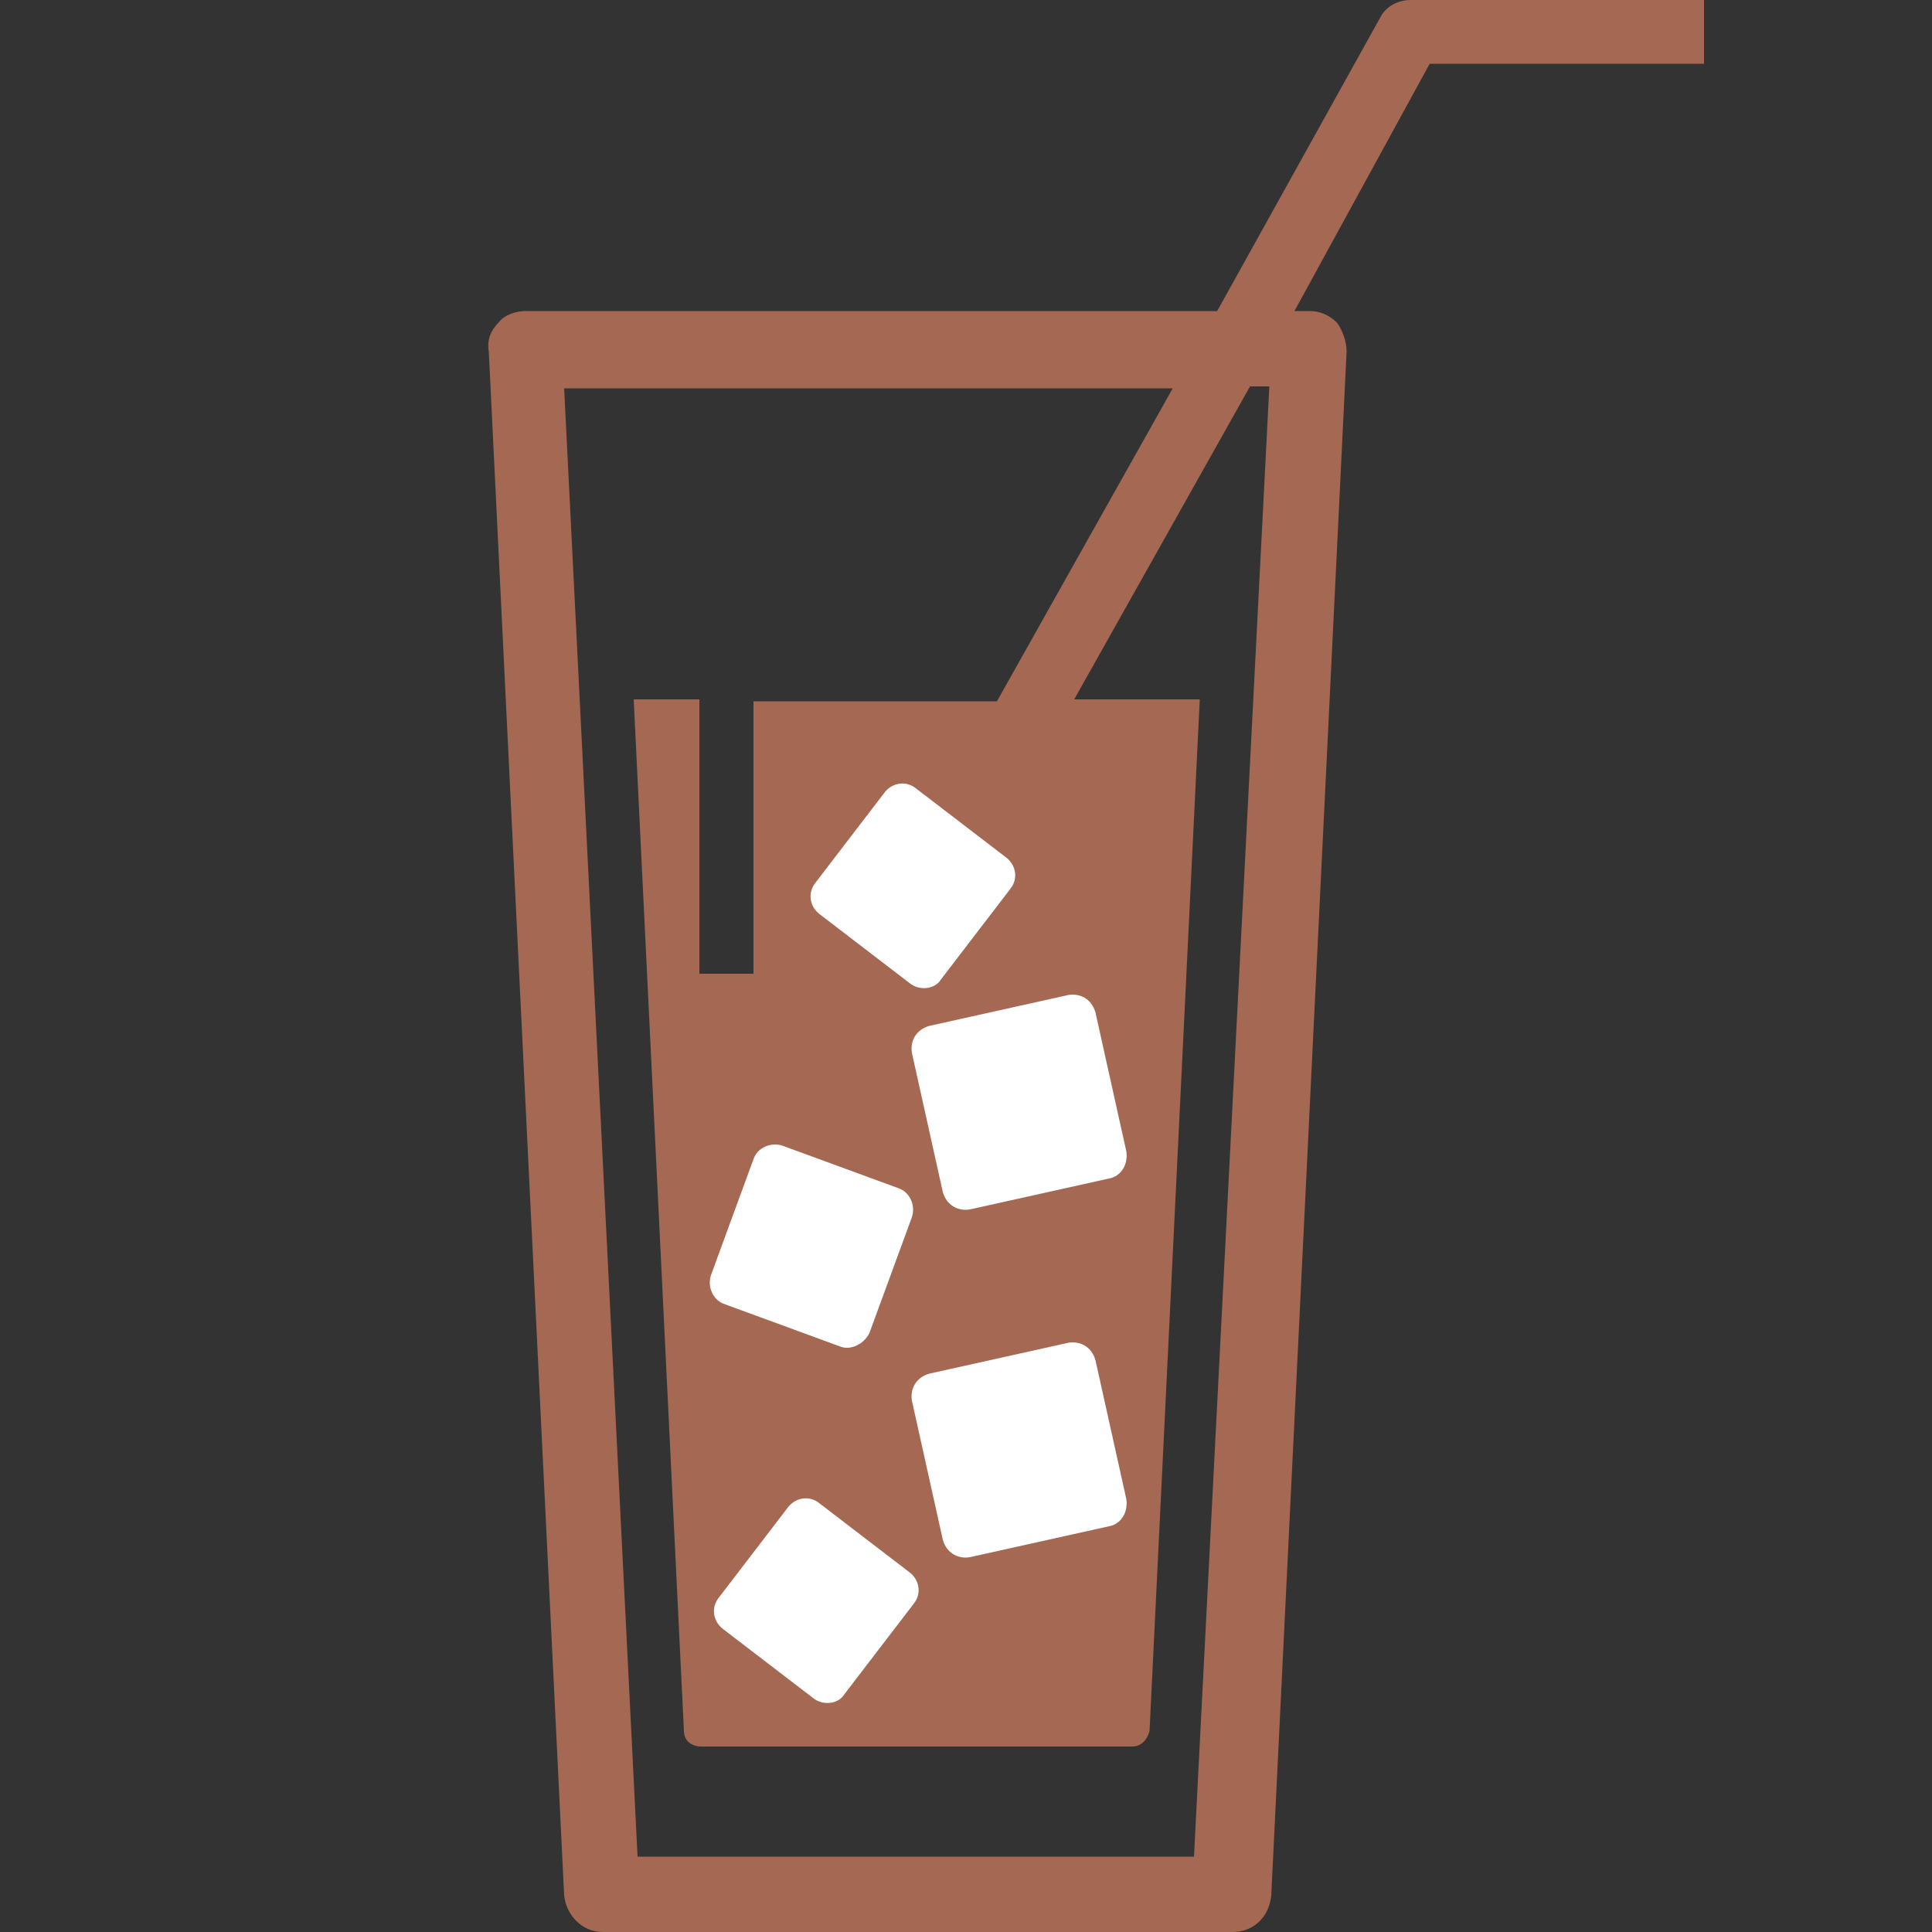 <?xml version="1.0" encoding="utf-8"?>
<!-- Generator: Adobe Illustrator 23.0.4, SVG Export Plug-In . SVG Version: 6.00 Build 0)  -->
<svg version="1.1" id="レイヤー_1" xmlns="http://www.w3.org/2000/svg" xmlns:xlink="http://www.w3.org/1999/xlink" x="0px"
	 y="0px" viewBox="0 0 100 100" style="enable-background:new 0 0 100 100;" xml:space="preserve">
<rect x="0" y="0" width="100" height="100" fill="#333333" stroke="none"/>
<style type="text/css">
	.st0{fill-rule:evenodd;clip-rule:evenodd;fill:#29ABE2;}
	.st1{fill:#754C24;}
	.st2{fill:#C69C6D;}
	.st3{fill:#A56853;}
	.st4{fill:#FFFFFF;}
</style>
<path class="st3" d="M73,0c-0.6,0-1.2,0.3-1.5,0.8L63,16.1H27.2c-0.5,0-1.1,0.2-1.4,0.6c-0.4,0.4-0.6,0.9-0.5,1.5l3.9,79.9
	c0.1,1,0.9,1.9,2,1.9h32.6c1.1,0,1.9-0.8,2-1.9l3.9-79.9c0-0.5-0.2-1.1-0.5-1.5c-0.4-0.4-0.9-0.6-1.4-0.6h-0.8L74,3.3h14.2V0H73z
	 M61.8,96.1H33l-3.8-76h31.5l-9.1,16.2H39v14.1h-2.8V36.2h-3.4l2.6,53.4c0,0.5,0.4,0.8,0.9,0.8h22.3c0.5,0,0.8-0.4,0.9-0.8l2.6-53.4
	h-6.5l9.1-16.2h1L61.8,96.1z M53.3,72c-0.7,0-1.3-0.6-1.3-1.3c0-0.7,0.6-1.3,1.3-1.3c0.7,0,1.3,0.6,1.3,1.3C54.6,71.4,54,72,53.3,72
	z M54.3,79.8c0,0.7-0.6,1.3-1.3,1.3c-0.7,0-1.3-0.6-1.3-1.3c0-0.7,0.6-1.3,1.3-1.3C53.7,78.5,54.3,79.1,54.3,79.8z M40.3,68.5
	c0.9,0,1.6,0.7,1.6,1.6c0,0.9-0.7,1.6-1.6,1.6c-0.9,0-1.6-0.7-1.6-1.6C38.7,69.2,39.4,68.5,40.3,68.5z M39.3,59.3
	c0-0.9,0.7-1.6,1.6-1.6c0.9,0,1.6,0.7,1.6,1.6c0,0.9-0.7,1.6-1.6,1.6C40,60.9,39.3,60.2,39.3,59.3z M43.2,79.1
	c0.7,0,1.3,0.6,1.3,1.3c0,0.7-0.6,1.3-1.3,1.3c-0.7,0-1.3-0.6-1.3-1.3C41.9,79.7,42.5,79.1,43.2,79.1z M44.2,66.5
	c-0.9,0-1.6-0.7-1.6-1.6c0-0.9,0.7-1.6,1.6-1.6c0.9,0,1.6,0.7,1.6,1.6C45.8,65.8,45.1,66.5,44.2,66.5z M43,52.8c0-1.2,1-2.1,2.1-2.1
	c1.2,0,2.1,1,2.1,2.1c0,1.2-1,2.1-2.1,2.1C44,55,43,54,43,52.8z M46.8,72.4c0.9,0,1.6,0.7,1.6,1.6c0,0.9-0.7,1.6-1.6,1.6
	c-0.9,0-1.6-0.7-1.6-1.6C45.2,73.1,45.9,72.4,46.8,72.4z"/>
<rect x="43" y="48" class="st3" width="12" height="36"/>
<rect x="37" y="56" class="st3" width="12" height="29"/>
<path class="st4" d="M47.1,50.9l-4.7-3.6c-0.5-0.4-0.6-1.1-0.2-1.6l3.6-4.7c0.4-0.5,1.1-0.6,1.6-0.2l4.7,3.6
	c0.5,0.4,0.6,1.1,0.2,1.6l-3.6,4.7C48.4,51.2,47.6,51.3,47.1,50.9z"/>
<path class="st4" d="M42.1,87.9l-4.7-3.6c-0.5-0.4-0.6-1.1-0.2-1.6l3.6-4.7c0.4-0.5,1.1-0.6,1.6-0.2l4.7,3.6
	c0.5,0.4,0.6,1.1,0.2,1.6l-3.6,4.7C43.4,88.2,42.6,88.3,42.1,87.9z"/>
<path class="st4" d="M43.5,69.7l-6-2.2c-0.6-0.2-0.9-0.9-0.7-1.5l2.2-6c0.2-0.6,0.9-0.9,1.5-0.7l6,2.2c0.6,0.2,0.9,0.9,0.7,1.5
	l-2.2,6C44.7,69.6,44,69.9,43.5,69.7z"/>
<path class="st4" d="M57.4,61l-7.2,1.6c-0.6,0.1-1.2-0.2-1.4-0.9l-1.6-7.2c-0.1-0.6,0.2-1.2,0.9-1.4l7.2-1.6
	c0.6-0.1,1.2,0.2,1.4,0.9l1.6,7.2C58.4,60.3,58,60.9,57.4,61z"/>
<path class="st4" d="M57.4,79l-7.2,1.6c-0.6,0.1-1.2-0.2-1.4-0.9l-1.6-7.2c-0.1-0.6,0.2-1.2,0.9-1.4l7.2-1.6
	c0.6-0.1,1.2,0.2,1.4,0.9l1.6,7.2C58.4,78.3,58,78.9,57.4,79z"/>
</svg>
